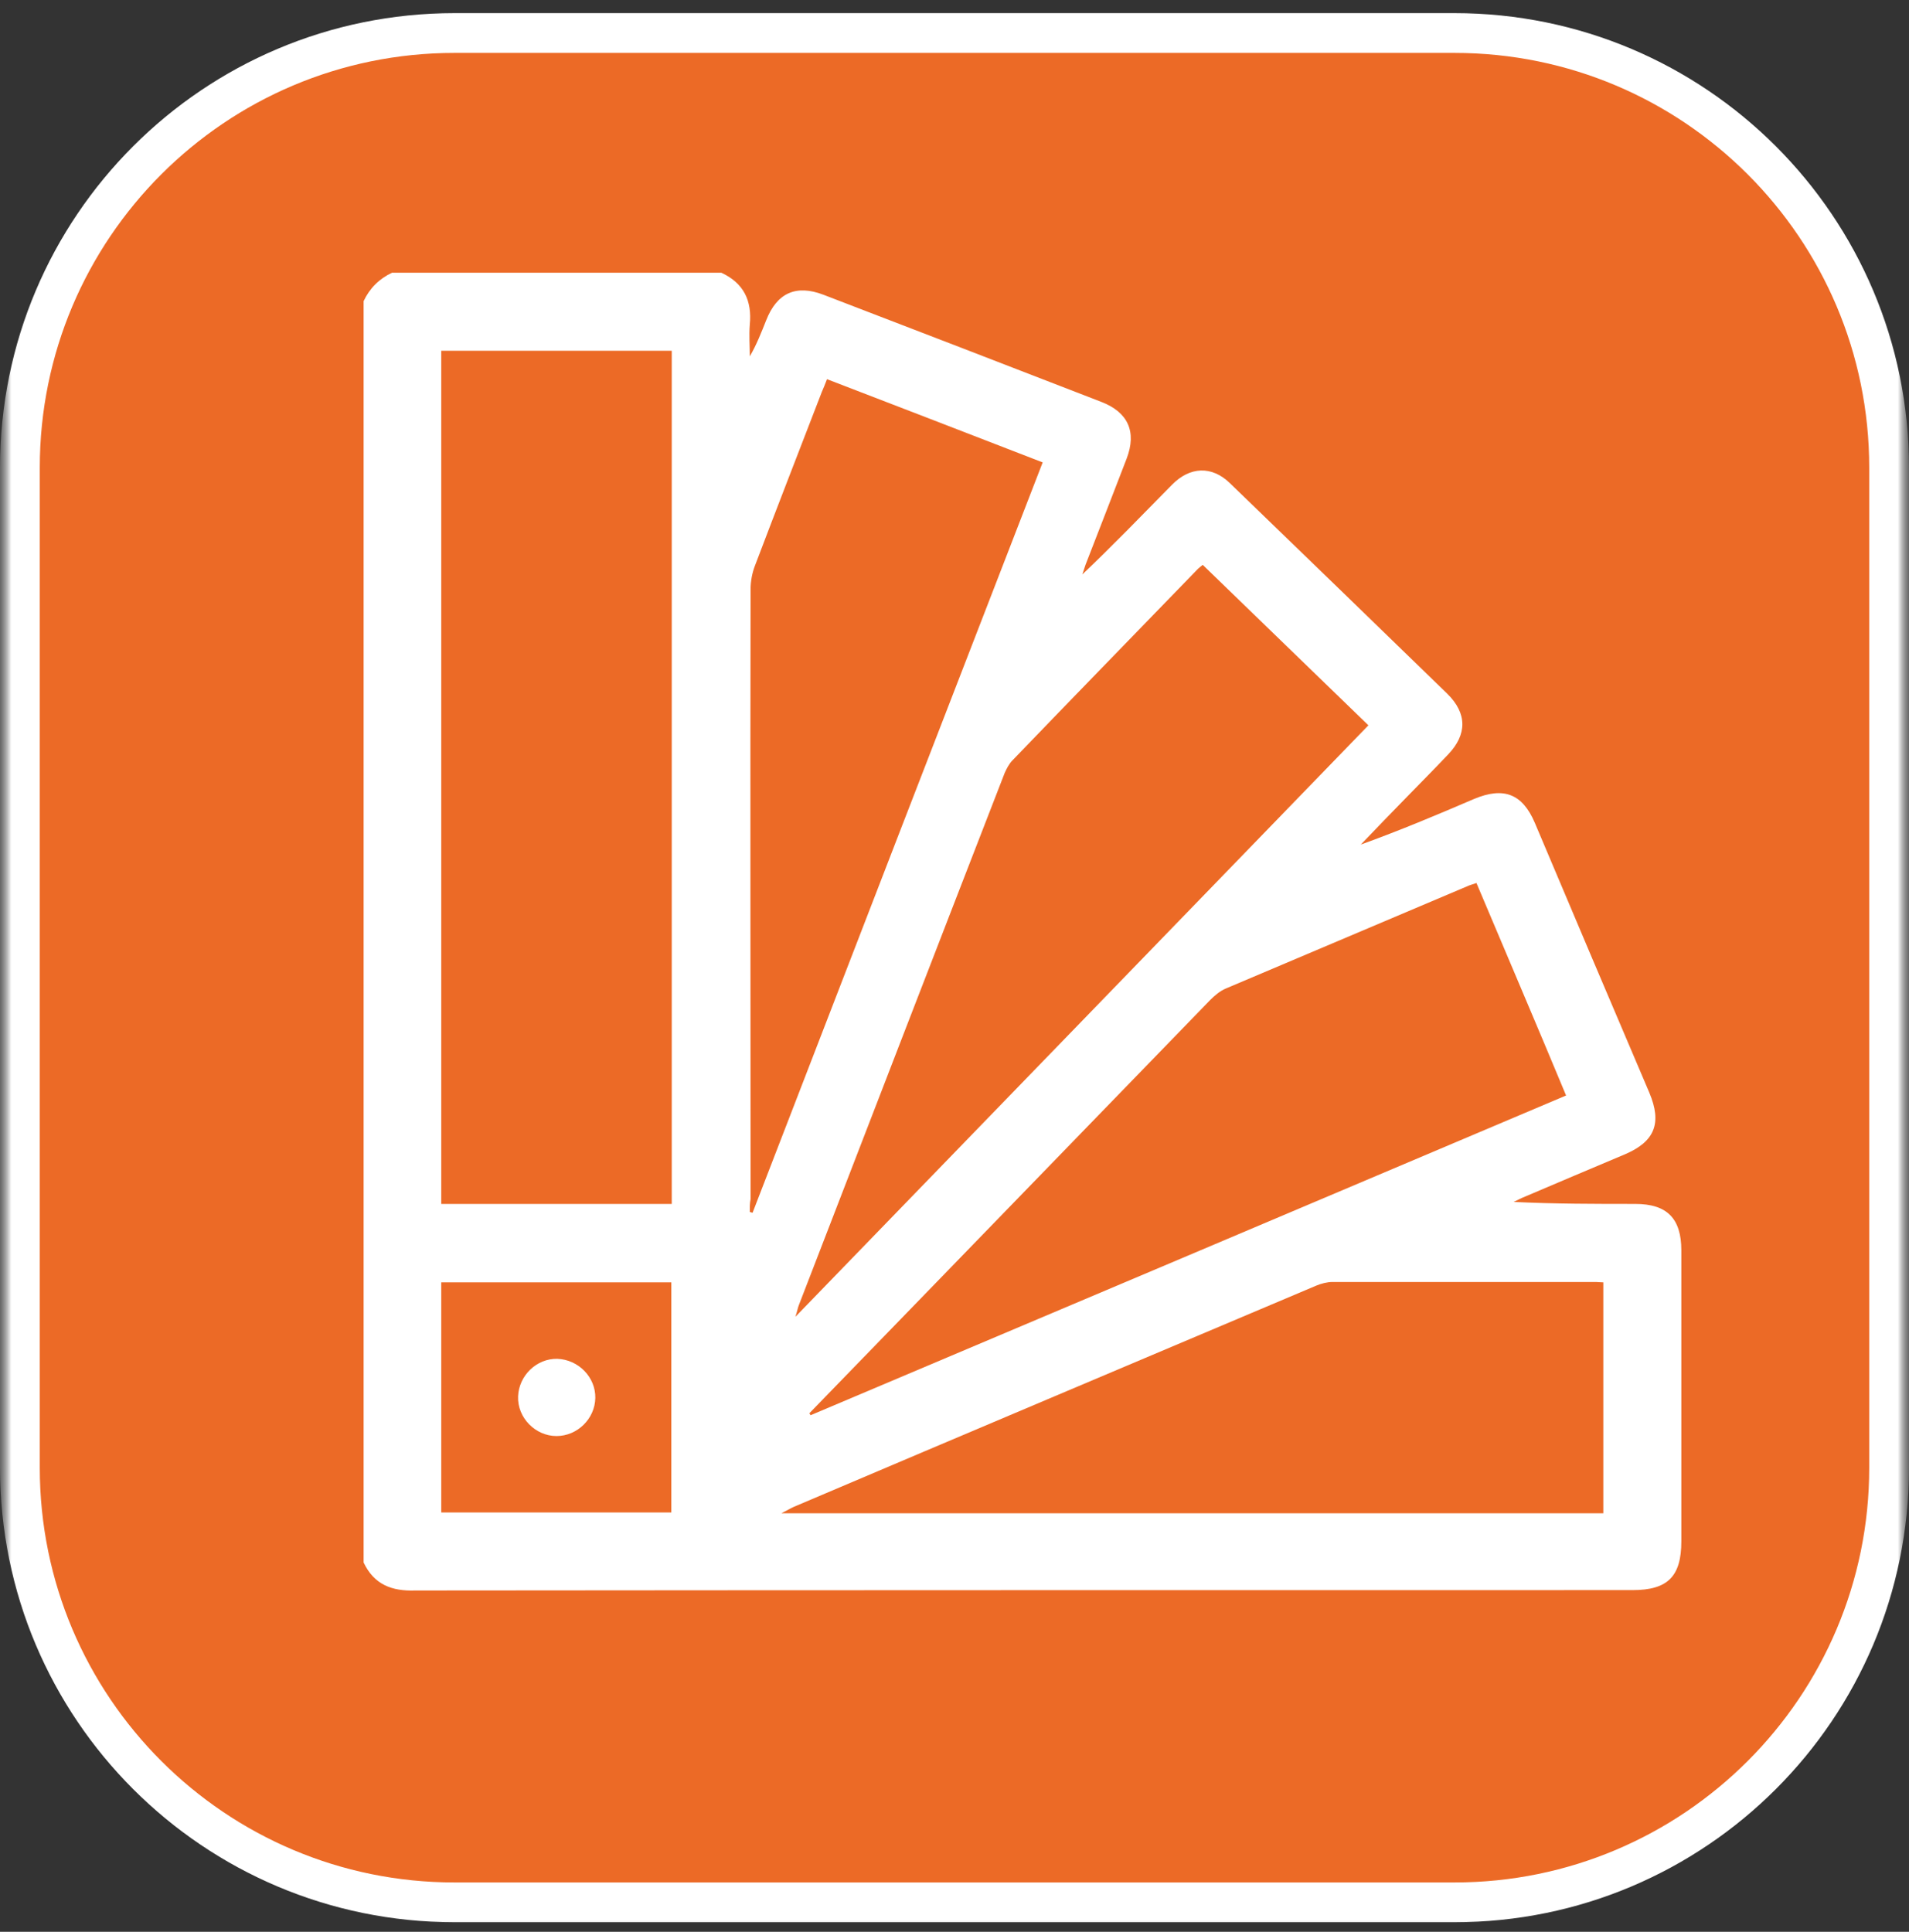 <svg width="84" height="85" viewBox="0 0 84 85" fill="none" xmlns="http://www.w3.org/2000/svg">
<rect x="0" y="0" width="84" height="85" fill="#333333" stroke="none"/>
<g clip-path="url(#clip0_7_73)">
<mask id="mask0_7_73" style="mask-type:luminance" maskUnits="userSpaceOnUse" x="0" y="0" width="84" height="85">
<path d="M84 0H0V85H84V0Z" fill="white"/>
</mask>
<g mask="url(#mask0_7_73)">
<mask id="mask1_7_73" style="mask-type:luminance" maskUnits="userSpaceOnUse" x="0" y="0" width="84" height="85">
<path d="M84 0H0V85H84V0Z" fill="white"/>
</mask>
<g mask="url(#mask1_7_73)">
<path d="M64 1.453H20C9.438 1.453 0.875 10.016 0.875 20.578V64.578C0.875 75.141 9.438 83.703 20 83.703H64C74.562 83.703 83.125 75.141 83.125 64.578V20.578C83.125 10.016 74.562 1.453 64 1.453Z" fill="#EC6A26"/>
<path d="M64 1.453H20C9.438 1.453 0.875 10.016 0.875 20.578V64.578C0.875 75.141 9.438 83.703 20 83.703H64C74.562 83.703 83.125 75.141 83.125 64.578V20.578C83.125 10.016 74.562 1.453 64 1.453Z" stroke="white" stroke-width="1.75"/>
</g>
</g>
<g clip-path="url(#clip1_7_73)">
<path d="M16 68.75C16 50.244 16 31.738 16 13.25C16.264 12.687 16.687 12.264 17.25 12C22.075 12 26.917 12 31.741 12C32.727 12.458 33.097 13.232 32.992 14.289C32.956 14.747 32.992 15.222 32.992 15.68C33.291 15.169 33.502 14.624 33.713 14.095C34.189 12.88 35.034 12.511 36.231 12.968C40.316 14.536 44.384 16.103 48.469 17.687C49.648 18.145 50.018 19.008 49.578 20.17C48.979 21.737 48.363 23.304 47.764 24.854C47.712 24.994 47.676 25.135 47.624 25.276C48.979 23.991 50.265 22.653 51.568 21.332C52.36 20.522 53.328 20.487 54.121 21.262C57.308 24.343 60.495 27.424 63.682 30.523C64.562 31.386 64.562 32.319 63.717 33.2C63.136 33.816 62.537 34.415 61.939 35.031C61.252 35.735 60.565 36.44 59.879 37.161C61.587 36.545 63.224 35.858 64.862 35.154C66.165 34.608 66.992 34.925 67.538 36.211C69.211 40.172 70.883 44.117 72.574 48.078C73.137 49.416 72.82 50.227 71.5 50.79C70.038 51.406 68.577 52.023 67.133 52.639C66.957 52.709 66.781 52.797 66.605 52.885C68.418 52.973 70.197 52.973 71.957 52.973C73.349 52.973 73.982 53.607 73.982 55.016C73.982 59.277 73.982 63.538 73.982 67.817C73.982 69.366 73.384 69.965 71.834 69.965C53.98 69.965 36.126 69.965 18.271 69.982C17.233 70.018 16.458 69.718 16 68.75ZM19.416 52.973C22.832 52.973 26.177 52.973 29.558 52.973C29.558 40.437 29.558 27.935 29.558 15.434C26.16 15.434 22.797 15.434 19.416 15.434C19.416 27.97 19.416 40.454 19.416 52.973ZM70.549 66.584C70.549 63.168 70.549 59.805 70.549 56.424C70.426 56.424 70.32 56.407 70.232 56.407C66.358 56.407 62.502 56.407 58.628 56.407C58.4 56.407 58.135 56.477 57.924 56.565C50.265 59.805 42.588 63.045 34.928 66.302C34.77 66.373 34.629 66.461 34.383 66.584C46.514 66.584 58.523 66.584 70.549 66.584ZM52.923 24.854C52.818 24.942 52.765 24.977 52.712 25.03C50.001 27.829 47.271 30.629 44.56 33.446C44.401 33.605 44.296 33.816 44.208 34.01C41.179 41.81 38.168 49.61 35.157 57.41C35.104 57.534 35.087 57.675 34.999 57.939C43.468 49.205 51.814 40.577 60.213 31.914C57.783 29.555 55.371 27.231 52.923 24.854ZM64.967 38.852C64.826 38.905 64.738 38.922 64.65 38.958C61.076 40.472 57.502 41.986 53.927 43.5C53.681 43.606 53.452 43.8 53.258 43.993C48.733 48.659 44.19 53.343 39.665 58.009C38.309 59.4 36.971 60.791 35.615 62.182C35.633 62.217 35.65 62.235 35.668 62.27C46.743 57.587 57.819 52.903 68.911 48.202C67.608 45.067 66.288 41.986 64.967 38.852ZM32.992 53.325C33.027 53.343 33.062 53.343 33.115 53.361C37.358 42.373 41.602 31.386 45.88 20.346C42.693 19.113 39.559 17.899 36.39 16.684C36.302 16.913 36.231 17.089 36.161 17.247C35.175 19.8 34.189 22.336 33.22 24.889C33.097 25.206 33.027 25.576 33.027 25.928C33.009 34.873 33.027 43.817 33.027 52.762C32.992 52.938 32.992 53.132 32.992 53.325ZM19.416 66.549C22.832 66.549 26.195 66.549 29.54 66.549C29.54 63.151 29.54 59.788 29.54 56.424C26.142 56.424 22.797 56.424 19.416 56.424C19.416 59.805 19.416 63.168 19.416 66.549Z" fill="white"/>
<path d="M26.195 61.513C26.177 62.429 25.402 63.186 24.487 63.186C23.554 63.186 22.761 62.376 22.797 61.443C22.832 60.527 23.607 59.77 24.522 59.788C25.455 59.823 26.212 60.597 26.195 61.513Z" fill="white"/>
</g>
</g>
<defs>
<clipPath id="clip0_7_73">
<rect width="84" height="85" fill="white"/>
</clipPath>
<clipPath id="clip1_7_73">
<rect width="58" height="58" fill="white" transform="translate(16 12)"/>
</clipPath>
</defs>
</svg>
